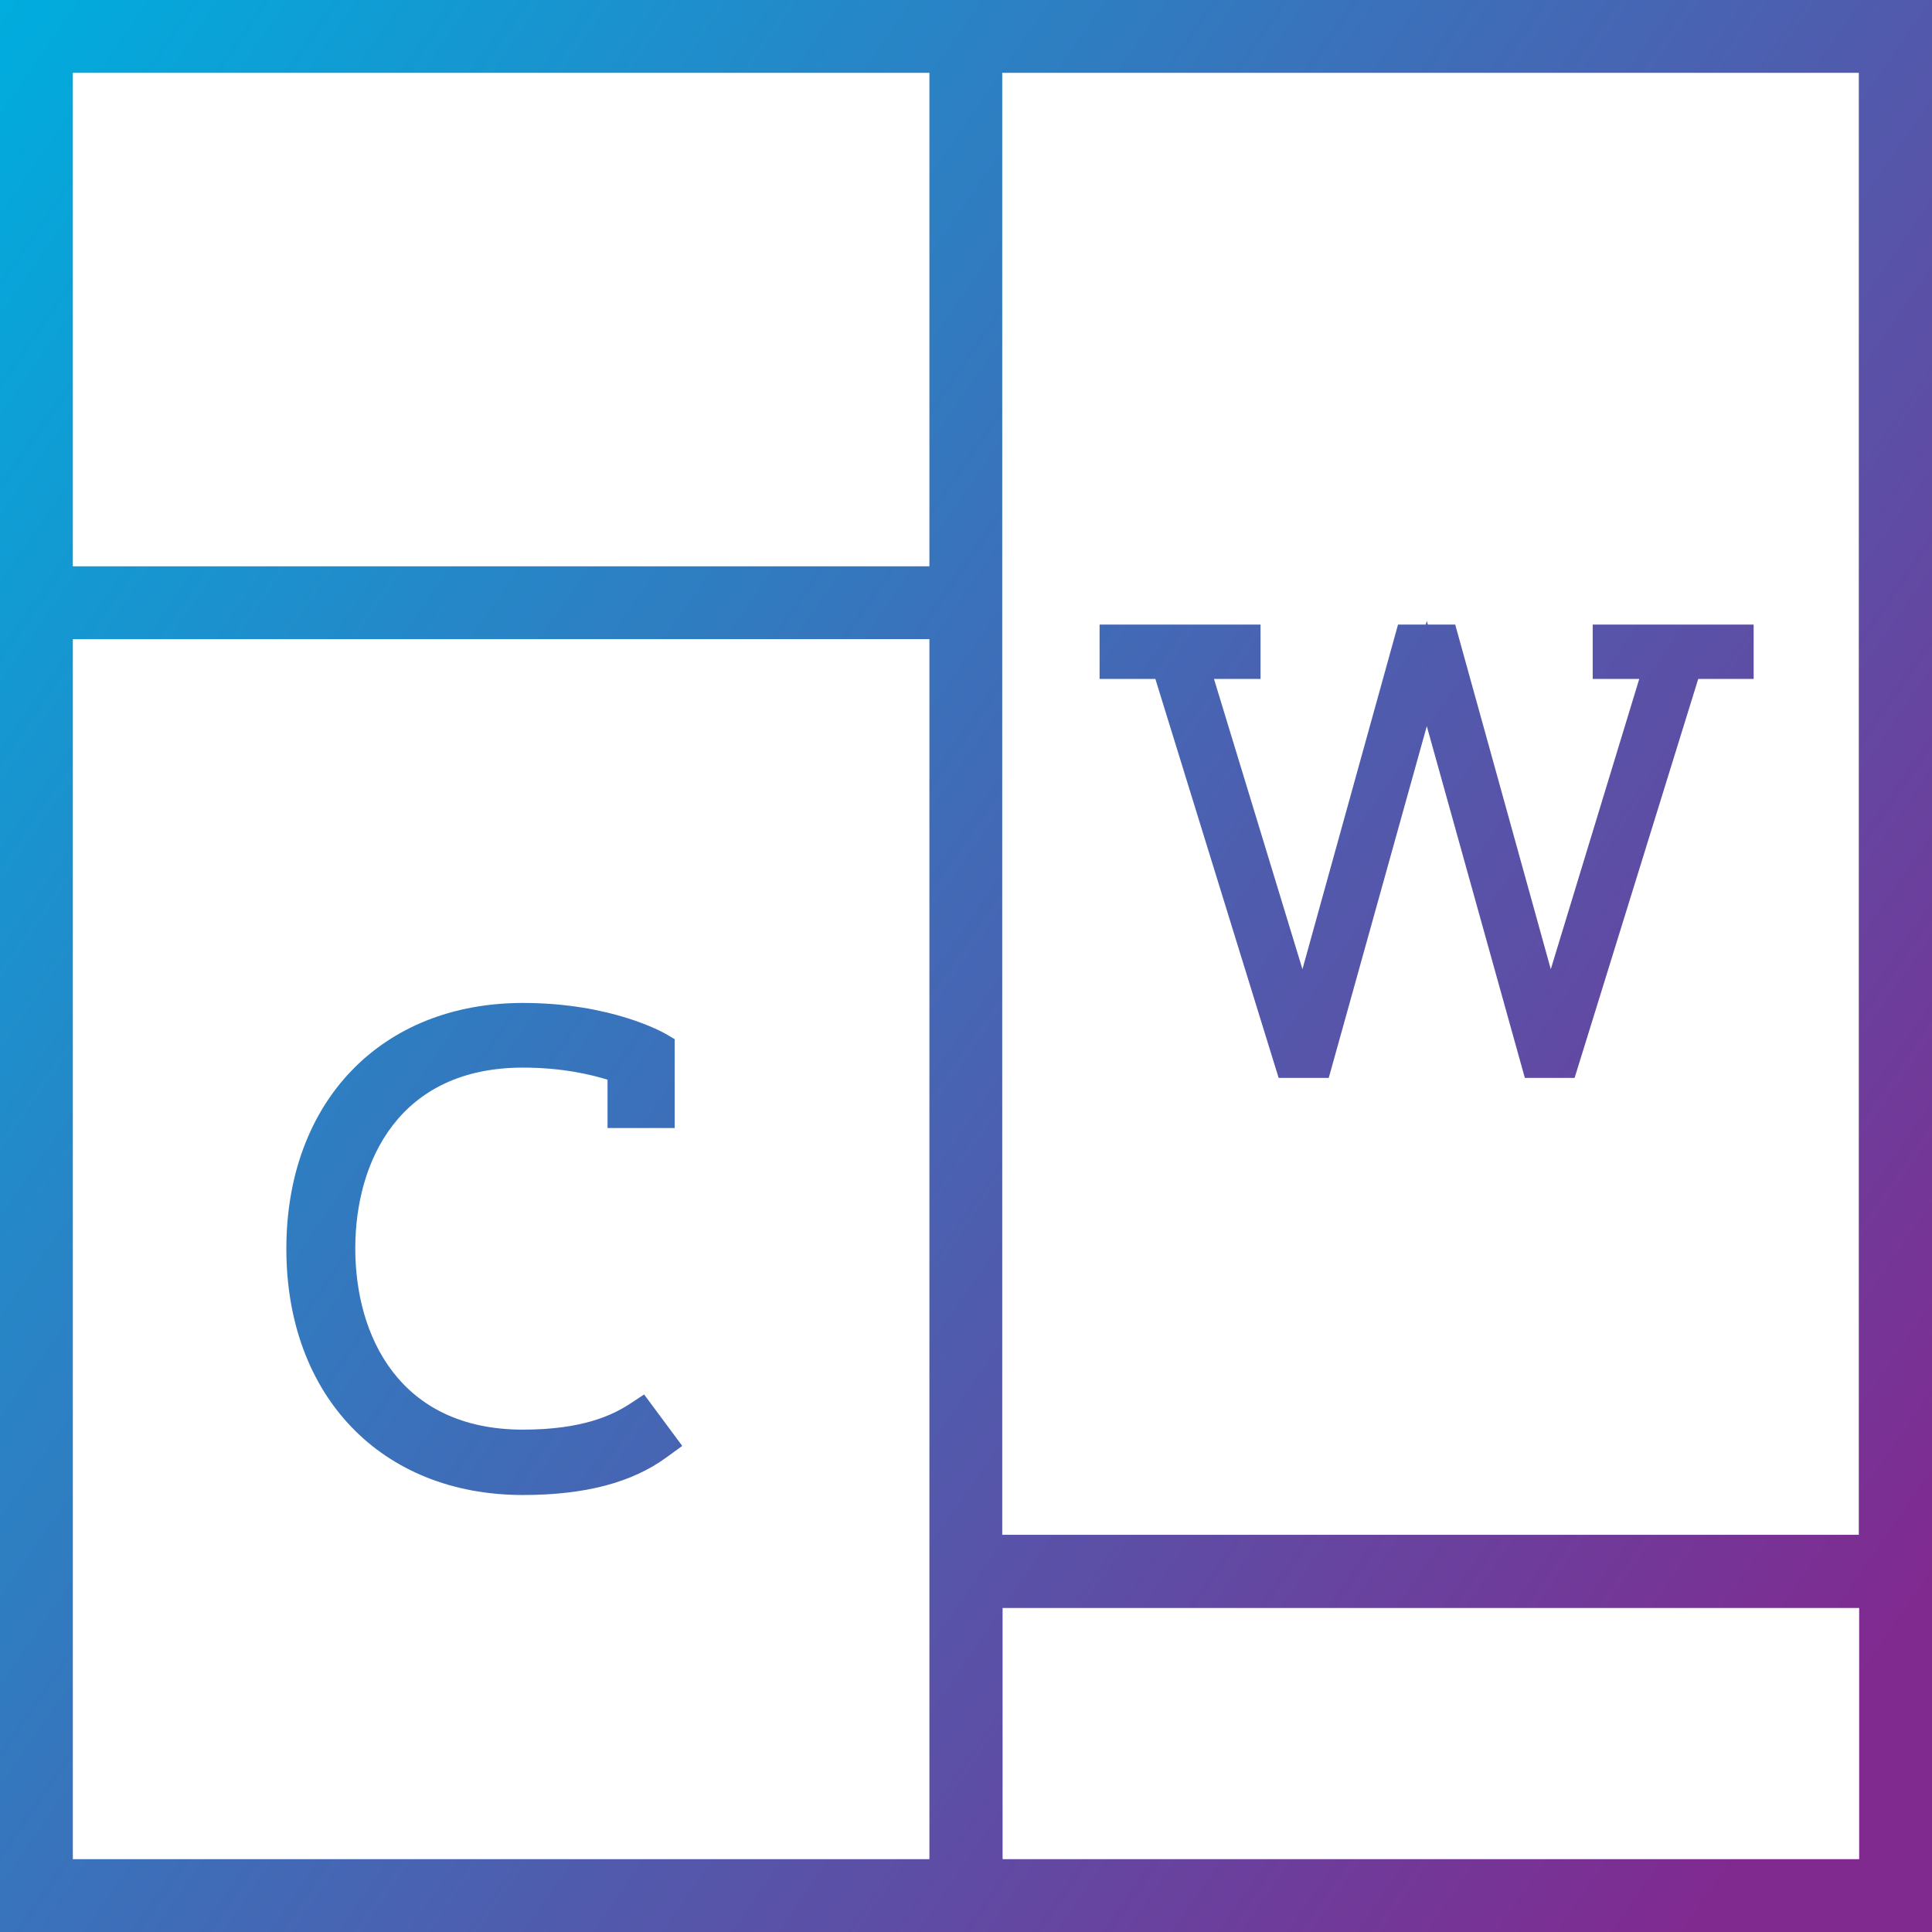 <?xml version="1.0" encoding="UTF-8"?><svg id="Layer_1" xmlns="http://www.w3.org/2000/svg" xmlns:xlink="http://www.w3.org/1999/xlink" viewBox="0 0 54.38 54.38"><defs><style>.cls-1{fill:url(#linear-gradient);}.cls-1,.cls-2,.cls-3{stroke-width:0px;}.cls-2{fill:url(#linear-gradient-2);}.cls-3{fill:url(#linear-gradient-3);}</style><linearGradient id="linear-gradient" x1="-7.65" y1="3.06" x2="53.74" y2="45.58" gradientUnits="userSpaceOnUse"><stop offset=".06" stop-color="#00adde"/><stop offset="1" stop-color="#802a90"/></linearGradient><linearGradient id="linear-gradient-2" x1="-1.12" y1="-6.37" x2="60.27" y2="36.15" xlink:href="#linear-gradient"/><linearGradient id="linear-gradient-3" x1="-15.34" y1="14.15" x2="46.05" y2="56.67" xlink:href="#linear-gradient"/></defs><path class="cls-1" d="M0,0v54.38h54.38V0H0ZM28.21,2.05h24.11v41.15h-24.11V2.05ZM26.16,52.33H2.05V17.99h24.11v34.34ZM26.16,15.94H2.05V2.05h24.11v13.89ZM52.33,52.33h-24.11v-7.07h24.11v7.07Z"/><polygon class="cls-2" points="49.36 17.58 49.36 19.11 47.8 19.11 44.32 30.34 42.92 30.34 40.16 20.44 37.4 30.34 35.99 30.34 32.52 19.11 30.95 19.11 30.95 17.58 35.48 17.58 35.48 19.11 34.17 19.11 36.66 27.28 39.35 17.58 40.13 17.58 40.16 17.48 40.19 17.58 40.96 17.58 43.65 27.28 46.14 19.11 44.83 19.11 44.83 17.58 49.36 17.58"/><path class="cls-3" d="M19.2,40.7l-.44.32c-.97.71-2.29,1.06-4.04,1.06-3.99,0-6.66-2.79-6.66-6.93s2.67-6.92,6.66-6.92c2.49,0,3.94.83,4,.86l.27.16v2.5h-1.89v-1.36c-.42-.13-1.24-.34-2.38-.34-3.48,0-4.72,2.63-4.72,5.09s1.24,5.1,4.72,5.1c1.68,0,2.52-.41,3-.72l.41-.27,1.06,1.43Z"/></svg>